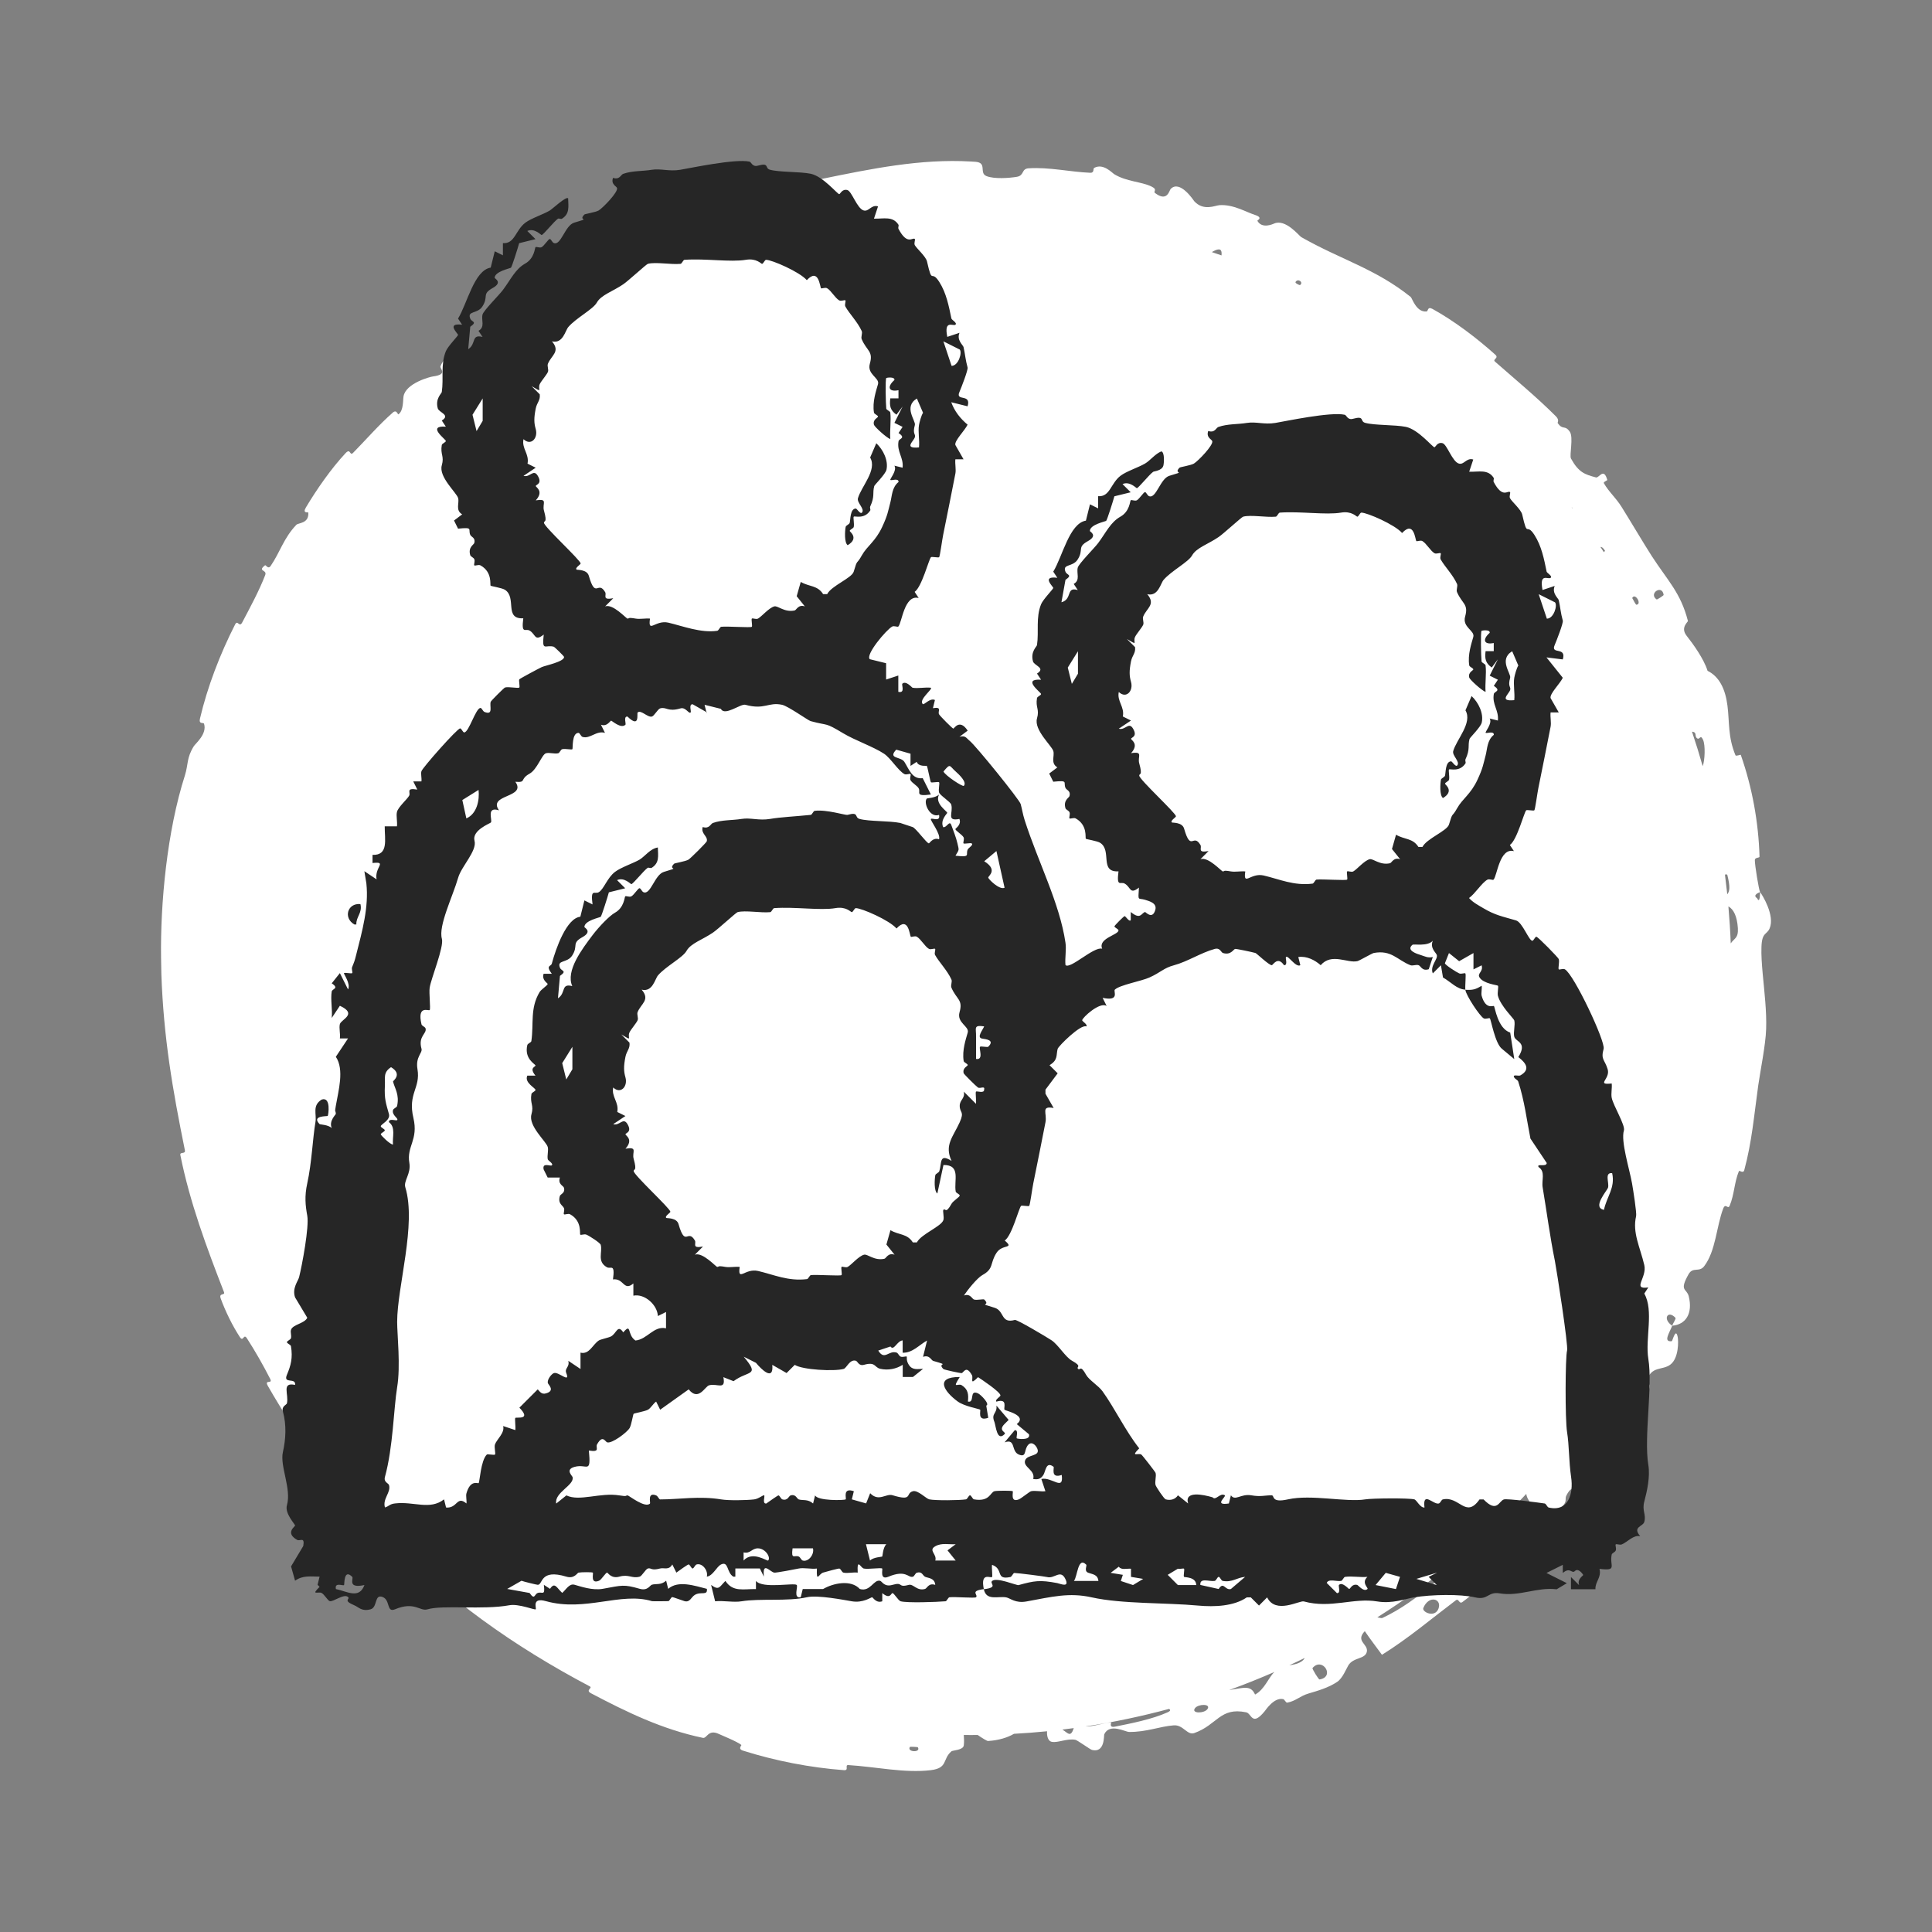 <svg xmlns="http://www.w3.org/2000/svg" width="60" height="60" viewBox="0 0 60 60" fill="none"><rect x="0" y="0" width="60" height="60" fill="#808080" stroke="none"/><path fill-rule="evenodd" clip-rule="evenodd" d="M26.345 54.816C27.188 54.867 28.093 55.072 28.909 54.974C29.448 54.906 29.261 54.636 29.547 54.389C29.588 54.355 29.913 54.354 29.931 54.205C29.944 54.099 29.94 53.991 29.931 53.881C30.005 53.881 30.079 53.883 30.154 53.883C30.223 53.883 30.294 53.881 30.363 53.881C30.5 53.978 30.657 54.072 30.687 54.069L30.686 54.068C31.023 54.049 31.307 53.954 31.489 53.845C31.834 53.826 32.177 53.8 32.518 53.766C32.507 53.884 32.534 54.071 32.668 54.095C32.861 54.13 33.13 53.983 33.397 54.031C33.46 54.043 33.86 54.334 33.913 54.346C34.319 54.447 34.279 53.894 34.293 53.861C34.459 53.503 34.944 53.786 35.063 53.787C35.599 53.795 36.01 53.615 36.454 53.582C36.744 53.56 36.87 53.897 37.086 53.823C37.806 53.569 37.886 53.011 38.699 53.177C38.874 53.209 38.875 53.634 39.276 53.144C39.303 53.113 39.569 52.699 39.855 52.769C39.891 52.779 39.936 52.884 39.976 52.877C40.242 52.829 40.365 52.673 40.642 52.592C40.918 52.51 41.259 52.415 41.532 52.229C41.697 52.118 41.817 51.81 41.874 51.719C42.032 51.461 42.399 51.535 42.449 51.294C42.495 51.053 42.084 50.974 42.385 50.657C42.552 50.904 42.741 51.148 42.918 51.391C43.732 50.885 44.451 50.273 45.213 49.698C45.308 49.627 45.311 49.828 45.415 49.754C45.856 49.44 46.144 49.05 46.591 48.714C46.937 48.454 47.4 48.251 47.755 47.958C47.712 47.521 48.259 47.122 48.561 46.736C48.666 46.601 48.59 46.549 48.648 46.439C48.863 46.023 48.952 46.38 49.07 46.315C49.574 46.029 49.077 45.562 49.472 45.08C49.493 45.056 50.029 44.949 50.081 44.914C50.413 44.711 50.014 44.792 50.124 44.594C50.323 44.232 50.411 43.952 50.761 43.609C50.864 43.51 51.238 43.344 51.23 43.019C51.228 42.976 51.116 42.931 51.125 42.903C51.29 42.398 51.619 42.575 51.879 42.375C52.14 42.172 52.127 41.638 52.102 41.52C52.041 41.213 51.942 41.649 51.919 41.652C51.646 41.683 51.837 41.407 51.933 41.171C51.62 40.971 51.793 40.668 52.033 40.926C52.059 40.956 51.941 41.117 51.933 41.171C52.357 41.135 52.577 40.79 52.445 40.255C52.381 40.006 52.139 40.106 52.439 39.574C52.573 39.331 52.768 39.526 52.925 39.323C53.284 38.854 53.307 38.081 53.514 37.537C53.589 37.34 53.661 37.578 53.717 37.443C53.865 37.086 53.856 36.73 54.004 36.369C54.018 36.336 54.138 36.456 54.17 36.339C54.409 35.453 54.472 34.65 54.604 33.706C54.669 33.251 54.836 32.436 54.849 31.956C54.868 31.417 54.795 30.809 54.743 30.25C54.715 29.942 54.694 29.653 54.704 29.402C54.72 28.944 54.868 29.038 54.957 28.833C55.13 28.434 54.726 27.786 54.661 27.704C54.66 27.702 54.663 28.097 54.569 27.895C54.402 27.789 54.661 27.709 54.661 27.704C54.624 27.647 54.496 26.867 54.498 26.709C54.501 26.622 54.645 26.649 54.644 26.604C54.611 25.532 54.42 24.469 54.062 23.444C54.053 23.427 53.913 23.496 53.896 23.455C53.659 22.878 53.714 22.442 53.648 21.915C53.581 21.389 53.391 21.012 53.03 20.833C52.915 20.461 52.579 19.997 52.378 19.742C52.178 19.487 52.427 19.314 52.42 19.285C52.196 18.409 51.794 18.036 51.298 17.271C51.062 16.905 50.623 16.163 50.371 15.761C50.175 15.443 49.984 15.305 49.809 15.006C49.786 14.966 49.919 14.921 49.916 14.906C49.804 14.503 49.66 14.852 49.566 14.827C49.22 14.736 49.026 14.673 48.788 14.24C48.734 14.141 48.872 13.581 48.751 13.407C48.594 13.183 48.538 13.373 48.376 13.138C48.363 13.118 48.441 13.05 48.318 12.927C47.743 12.351 47.061 11.785 46.428 11.23C46.342 11.155 46.562 11.125 46.437 11.014C45.852 10.49 45.162 9.967 44.491 9.596C44.325 9.505 44.356 9.668 44.303 9.673C43.982 9.704 43.857 9.259 43.81 9.222C42.712 8.341 41.641 8.065 40.409 7.362C40.345 7.323 39.92 6.784 39.566 6.944C39.54 6.954 39.195 7.12 39.049 6.857C39.04 6.84 39.246 6.762 38.972 6.674C38.699 6.587 38.295 6.34 37.869 6.372C37.733 6.382 37.374 6.565 37.085 6.245C37.068 6.221 36.645 5.575 36.357 5.867C36.31 5.916 36.254 6.284 35.873 5.996C35.8 5.941 35.967 5.894 35.763 5.794C35.446 5.638 34.984 5.644 34.599 5.407C34.533 5.365 34.262 5.061 33.981 5.214C33.938 5.238 33.993 5.372 33.86 5.366C33.232 5.34 32.583 5.185 31.942 5.227C31.714 5.242 31.816 5.451 31.58 5.491C31.343 5.531 30.879 5.565 30.637 5.469C30.395 5.373 30.668 5.054 30.297 5.025C30.249 5.022 30.201 5.019 30.154 5.016C28.585 4.924 27.043 5.245 25.522 5.556C25.29 5.605 25.461 5.454 25.116 5.52C23.84 5.745 21.645 6.314 20.703 6.987C19.953 7.511 21.044 7.216 20.451 7.552C20.168 7.714 19.693 7.523 19.613 7.546C18.856 7.769 18.449 8.168 17.816 8.468C17.685 8.53 17.733 8.328 17.622 8.384C17.241 8.572 16.896 8.862 16.55 9.071C16.395 9.164 16.359 9.049 16.224 9.149C15.902 9.387 15.637 9.63 15.388 9.947C15.365 9.975 15.641 9.952 15.408 10.129C15.03 10.416 14.634 10.86 14.147 11.125C14.003 11.204 13.824 11.006 13.68 11.374C13.65 11.452 13.929 11.626 13.445 11.691C13.364 11.7 12.605 11.898 12.532 12.308C12.512 12.415 12.537 12.758 12.373 12.867C12.35 12.881 12.322 12.707 12.2 12.812C11.769 13.19 11.378 13.643 10.966 14.063C10.855 14.176 10.893 13.902 10.732 14.073C10.288 14.546 9.825 15.214 9.501 15.758C9.382 15.959 9.574 15.897 9.575 15.918C9.598 16.263 9.269 16.232 9.204 16.298C8.809 16.71 8.698 17.149 8.406 17.575C8.326 17.694 8.257 17.537 8.232 17.555C7.979 17.752 8.305 17.684 8.236 17.86C8.045 18.355 7.768 18.862 7.522 19.331C7.432 19.503 7.381 19.236 7.302 19.392C6.831 20.316 6.441 21.333 6.21 22.318C6.167 22.504 6.321 22.429 6.336 22.475C6.44 22.793 6.07 23.091 6.019 23.174C5.79 23.542 5.852 23.732 5.742 24.083C5.189 25.807 4.977 28.052 5.002 29.749C5.003 29.919 5.006 30.085 5.011 30.25C5.081 32.23 5.357 33.823 5.742 35.723C5.769 35.854 5.579 35.758 5.601 35.872C5.896 37.343 6.413 38.73 6.956 40.127C7.001 40.242 6.787 40.14 6.855 40.327C6.995 40.712 7.221 41.178 7.45 41.525C7.561 41.694 7.561 41.394 7.67 41.565C7.925 41.96 8.171 42.393 8.39 42.821C8.483 43.004 8.19 42.817 8.323 43.049C9.228 44.623 10.287 46.098 11.679 47.303C11.775 47.386 12.085 47.244 12.222 47.477C12.17 47.554 12.093 47.627 12.03 47.7C13.822 49.636 15.995 51.145 18.318 52.373C18.417 52.425 18.166 52.486 18.356 52.587C19.463 53.17 20.568 53.708 21.83 53.971C21.955 53.996 21.992 53.691 22.327 53.851C22.385 53.881 22.904 54.088 23.023 54.191C23.038 54.206 22.902 54.312 23.073 54.367C24.077 54.685 25.163 54.896 26.21 54.974C26.379 54.986 26.224 54.809 26.345 54.816ZM37.935 7.932C37.835 7.898 37.735 7.863 37.635 7.829C37.665 7.811 37.701 7.791 37.746 7.771C37.927 7.696 37.948 7.798 37.935 7.932ZM40.371 8.855C40.364 8.86 40.213 8.796 40.234 8.758C40.305 8.632 40.496 8.767 40.371 8.855ZM48.809 15.758C48.818 15.763 48.829 15.766 48.839 15.772C48.834 15.774 48.83 15.777 48.825 15.78C48.82 15.773 48.814 15.766 48.809 15.758ZM49.809 17.147C49.774 17.095 49.739 17.042 49.704 16.989C49.738 16.98 49.779 17.003 49.844 17.1C49.838 17.119 49.826 17.134 49.809 17.147ZM51.449 18.617C51.182 18.433 51.623 18.136 51.666 18.477C51.667 18.494 51.462 18.627 51.449 18.617ZM50.773 18.722C50.745 18.673 50.718 18.623 50.69 18.573C50.776 18.387 51.011 18.779 50.812 18.78C50.809 18.779 50.793 18.754 50.773 18.722ZM52.879 23.795C52.777 23.435 52.666 23.078 52.547 22.725C52.558 22.724 52.568 22.724 52.576 22.726C52.705 22.756 52.618 22.865 52.704 22.928C52.789 22.991 52.805 22.789 52.89 22.976C52.965 23.141 52.948 23.612 52.879 23.795ZM53.642 27.773C53.62 27.569 53.596 27.365 53.57 27.162C53.605 27.154 53.636 27.145 53.645 27.177C53.738 27.55 53.716 27.683 53.642 27.773ZM53.75 29.298C53.735 28.913 53.71 28.53 53.677 28.15C53.84 28.238 53.947 28.458 53.971 28.824C53.99 29.147 53.856 29.136 53.75 29.298ZM50.361 42.489C50.578 42.131 50.785 41.766 50.983 41.396C51.069 41.685 51.004 42.089 50.615 42.434C50.606 42.443 50.471 42.441 50.361 42.489ZM49.856 43.283C49.827 43.33 49.801 43.376 49.773 43.417C49.768 43.425 49.761 43.43 49.756 43.436C49.79 43.385 49.822 43.334 49.856 43.283ZM42.93 50.248C42.908 50.258 42.847 50.244 42.775 50.228C44.476 49.149 46.03 47.859 47.4 46.394C47.429 46.723 48.008 46.945 47.322 47.423C47.005 47.639 46.049 47.282 45.889 48.064C44.873 48.803 44.087 49.705 42.93 50.248ZM44.675 49.953C44.564 50.259 44.15 50.062 44.203 49.937C44.372 49.528 44.783 49.647 44.675 49.953ZM40.041 51.717C40.201 51.643 40.36 51.568 40.518 51.49C40.497 51.533 40.465 51.578 40.363 51.631C40.257 51.685 40.151 51.698 40.041 51.717ZM40.979 52.157C40.949 52.16 40.743 51.823 40.761 51.802C41.07 51.442 41.477 52.077 40.979 52.157ZM38.977 52.626C38.843 52.322 38.621 52.42 38.19 52.483C38.186 52.484 38.183 52.483 38.18 52.483C38.653 52.312 39.119 52.125 39.577 51.925C39.39 52.106 39.27 52.471 38.977 52.626ZM37.498 53.078C37.397 53.218 36.985 53.22 37.111 53.05C37.211 52.914 37.62 52.905 37.498 53.078ZM34.623 53.623C34.42 53.662 34.531 53.488 34.502 53.49C34.22 53.517 33.945 53.625 33.712 53.616C34.595 53.483 35.461 53.299 36.309 53.071C36.34 53.1 36.376 53.125 36.255 53.18C35.783 53.392 35.132 53.522 34.623 53.623ZM33.347 53.668C33.248 53.972 33.169 53.822 32.993 53.713C33.111 53.699 33.229 53.684 33.347 53.668ZM28.503 54.261C28.616 54.438 28.146 54.417 28.26 54.25C28.265 54.243 28.496 54.254 28.503 54.261Z" fill="white"/><path d="M30.566 49.35C30.098 49.408 30.391 49.525 30.312 49.604C30.277 49.639 29.663 49.585 29.489 49.604C29.442 49.608 29.407 49.727 29.363 49.729C29.091 49.753 28.17 49.785 27.97 49.729C27.9 49.711 27.765 49.476 27.717 49.476C27.668 49.476 27.651 49.683 27.4 49.476V49.729C27.207 49.799 27.11 49.604 27.084 49.604C27.049 49.604 26.803 49.79 26.451 49.729C26.219 49.69 25.393 49.527 25.058 49.604C24.461 49.739 23.593 49.636 23.033 49.729C22.786 49.771 22.47 49.702 22.209 49.729L22.084 49.222C22.33 49.401 22.337 49.29 22.528 49.097C22.763 49.453 23.091 49.343 23.477 49.35V49.097C23.684 49.35 24.665 49.146 24.742 49.222C24.793 49.273 24.621 49.653 24.868 49.602L24.93 49.348H25.563C25.882 49.162 26.43 49.05 26.703 49.348C27.035 49.446 27.131 49.039 27.335 49.094C27.393 49.111 27.463 49.294 27.714 49.22C28.07 49.118 27.863 49.318 28.221 49.22C28.368 49.181 28.475 49.42 28.728 49.346C28.793 49.327 28.838 49.15 29.045 49.22C29.028 48.999 28.814 49.011 28.728 48.967C28.652 48.927 28.638 48.794 28.475 48.841C28.424 48.855 28.398 48.955 28.349 48.967C28.2 49.008 28.14 48.736 27.589 48.967C27.312 49.083 27.421 48.736 27.398 48.713C27.363 48.678 26.968 48.741 26.828 48.713C26.726 48.692 26.612 48.364 26.637 48.839C26.498 48.82 26.319 48.869 26.193 48.839C26.144 48.827 26.116 48.727 26.068 48.713C26.04 48.706 25.649 48.811 25.561 48.839C25.428 48.88 25.351 49.169 25.37 48.713C25.191 48.736 24.961 48.678 24.8 48.713C24.728 48.729 24.084 48.853 24.04 48.839C23.891 48.797 23.677 48.485 23.723 48.964L23.598 48.711H22.837V48.964H22.774C22.565 48.841 22.63 48.474 22.395 48.585C22.253 48.653 22.144 48.939 21.951 48.964C22 48.783 21.816 48.534 21.635 48.585C21.584 48.599 21.549 48.711 21.509 48.711C21.47 48.711 21.425 48.585 21.384 48.585C21.36 48.585 21.079 48.781 21.005 48.839L20.879 48.585C20.772 48.776 20.623 48.678 20.5 48.711C20.214 48.788 20.226 48.681 20.121 48.711C20.051 48.729 19.937 48.946 19.867 48.964C19.625 49.032 19.528 48.88 19.235 48.964C18.981 49.036 18.877 48.839 18.856 48.839C18.807 48.839 18.681 49.06 18.602 49.092C18.323 49.204 18.437 48.864 18.411 48.839C18.395 48.822 18.053 48.822 17.967 48.839C17.925 48.848 17.835 49.041 17.588 48.964C16.76 48.713 16.865 49.218 16.702 49.218C16.669 49.218 16.26 49.118 16.195 49.092L15.751 49.346L16.446 49.471C16.611 49.706 16.59 49.511 16.7 49.471C16.841 49.42 16.935 49.583 16.89 49.218L17.081 49.343C17.23 49.115 17.29 49.315 17.46 49.469C17.579 49.369 17.677 49.171 17.839 49.215C18.028 49.267 18.397 49.401 18.725 49.341C19.323 49.232 19.372 49.199 19.865 49.341C20.116 49.413 20.179 49.236 20.244 49.215C20.367 49.176 20.526 49.234 20.688 49.09L20.751 49.343C21.065 49.069 21.572 49.248 21.953 49.343C21.981 49.569 21.765 49.413 21.574 49.534C21.463 49.604 21.428 49.771 21.258 49.725C21.186 49.704 20.905 49.599 20.879 49.599C20.837 49.599 20.795 49.725 20.753 49.725C20.695 49.725 20.277 49.734 20.246 49.725C19.277 49.432 18.179 50.067 16.953 49.725C16.5 49.599 16.669 49.946 16.637 49.978C16.607 50.008 16.109 49.797 15.814 49.853C15.004 50.002 13.744 49.839 13.281 49.978C13.037 50.053 12.883 49.722 12.267 49.978C11.999 50.09 12.125 49.694 11.888 49.599C11.616 49.49 11.734 49.915 11.509 49.978C11.23 50.055 11.139 49.908 11.002 49.853C10.634 49.699 10.881 49.669 10.811 49.599C10.69 49.478 10.348 49.755 10.241 49.725C10.178 49.706 10.076 49.52 9.988 49.471C9.892 49.418 9.639 49.562 9.925 49.281L9.862 49.218L9.925 48.964C9.641 48.962 9.406 48.918 9.164 49.09L9.039 48.646L9.418 48.013C9.471 47.713 9.318 47.873 9.227 47.822C8.846 47.606 9.164 47.408 9.164 47.378C9.164 47.332 8.836 47.004 8.911 46.745C9.057 46.236 8.688 45.534 8.785 45.099C8.876 44.694 8.902 44.255 8.785 43.834C8.739 43.666 8.902 43.631 8.911 43.58C8.974 43.299 8.732 42.917 9.164 43.01C9.195 42.766 8.783 42.996 8.911 42.694C9.032 42.408 9.097 42.171 9.036 41.808C9.029 41.759 8.911 41.724 8.911 41.682C8.911 41.641 9.025 41.608 9.036 41.557C9.057 41.478 9.015 41.38 9.036 41.303C9.085 41.131 9.46 41.106 9.543 40.924L9.164 40.292C9.064 40.005 9.26 39.785 9.29 39.659C9.383 39.287 9.604 38.105 9.543 37.759C9.485 37.438 9.453 37.152 9.543 36.745C9.683 36.11 9.709 35.361 9.797 34.845C9.839 34.594 9.688 34.338 9.988 34.149C10.288 34.045 10.197 34.638 10.178 34.656C10.162 34.673 9.66 34.64 9.925 34.91C9.939 34.924 10.197 34.928 10.304 35.035C10.204 34.815 10.432 34.614 10.43 34.591C10.42 34.456 10.388 34.575 10.43 34.338C10.509 33.873 10.699 33.221 10.43 32.819L10.809 32.249H10.555C10.576 32.112 10.523 31.924 10.555 31.805C10.595 31.656 11.118 31.496 10.555 31.235L10.302 31.614C10.329 31.354 10.26 31.038 10.302 30.791C10.316 30.707 10.546 30.7 10.302 30.538L10.555 30.221L10.809 30.728C10.899 30.547 10.662 30.24 10.683 30.221C10.711 30.196 10.913 30.244 10.937 30.221C10.96 30.198 10.909 30.1 10.937 30.03C11.004 29.865 11.013 29.847 11.062 29.651C11.251 28.905 11.457 28.175 11.378 27.435L11.316 27.056L11.695 27.309C11.623 26.93 12.046 26.749 11.569 26.802V26.549C12.076 26.567 11.944 26.067 11.948 25.663H12.327C12.346 25.523 12.299 25.344 12.327 25.219C12.362 25.065 12.646 24.823 12.706 24.712C12.762 24.612 12.588 24.46 12.96 24.521L12.834 24.267H13.088C13.102 24.165 13.062 24.032 13.088 23.951C13.118 23.846 14.2 22.621 14.29 22.621C14.332 22.621 14.374 22.746 14.416 22.746C14.562 22.746 14.774 21.986 14.923 21.986C14.962 21.986 14.995 22.09 15.048 22.111C15.33 22.223 15.197 21.93 15.239 21.795C15.248 21.765 15.653 21.36 15.683 21.351C15.797 21.318 16.093 21.386 16.128 21.351C16.151 21.328 16.104 21.121 16.128 21.097C16.158 21.067 16.728 20.762 16.823 20.718C16.935 20.667 17.523 20.551 17.518 20.402C17.518 20.379 17.223 20.093 17.202 20.086C16.937 20.007 16.825 20.26 16.886 19.707C16.593 19.937 16.642 19.69 16.442 19.581C16.316 19.511 16.186 19.711 16.251 19.202C15.646 19.232 16.058 18.558 15.681 18.316C15.59 18.258 15.255 18.206 15.237 18.19C15.209 18.162 15.302 17.769 14.921 17.558C14.86 17.525 14.753 17.581 14.73 17.558C14.707 17.534 14.758 17.437 14.73 17.367C14.707 17.313 14.618 17.288 14.604 17.241C14.53 16.992 14.716 16.918 14.73 16.862C14.774 16.697 14.632 16.678 14.604 16.609C14.53 16.434 14.711 16.369 14.225 16.418L14.1 16.165L14.353 15.974C14.134 15.844 14.272 15.625 14.227 15.467C14.181 15.302 13.618 14.811 13.72 14.453C13.804 14.162 13.669 14.118 13.72 13.82C13.73 13.771 13.846 13.736 13.846 13.695C13.846 13.643 13.237 13.211 13.846 13.25L13.72 13.06C14.002 12.885 13.63 12.813 13.595 12.681C13.511 12.378 13.716 12.22 13.72 12.174C13.783 11.75 13.678 11.327 13.846 10.908C13.906 10.757 14.225 10.434 14.225 10.401C14.225 10.357 13.841 10.02 14.351 10.085L14.225 9.894C14.509 9.432 14.727 8.392 15.239 8.311L15.365 7.804L15.618 7.929V7.55C15.988 7.58 16.007 7.15 16.314 6.917C16.497 6.778 16.865 6.662 17.074 6.538C17.155 6.49 17.583 6.087 17.644 6.159C17.651 6.427 17.697 6.636 17.453 6.792C17.421 6.813 17.353 6.773 17.328 6.792C17.204 6.878 16.874 7.294 16.821 7.299C16.797 7.299 16.6 7.073 16.376 7.173L16.63 7.427L16.123 7.552C16.09 7.676 15.9 8.283 15.869 8.313C15.846 8.336 15.362 8.429 15.362 8.629C15.362 8.652 15.623 8.766 15.3 8.945C14.953 9.139 15.183 9.201 14.983 9.515C14.828 9.759 14.502 9.641 14.604 9.894C14.648 10.006 14.837 9.983 14.604 10.148L14.541 10.843C14.8 10.678 14.623 10.371 14.986 10.464L14.86 10.274C15.074 10.157 14.939 9.939 14.986 9.766C15.021 9.641 15.504 9.159 15.618 9.006C15.865 8.676 16.002 8.357 16.314 8.183C16.6 8.022 16.607 7.699 16.63 7.676C16.653 7.652 16.76 7.708 16.821 7.676C16.904 7.629 17.03 7.422 17.074 7.422C17.114 7.422 17.146 7.527 17.2 7.548C17.423 7.636 17.546 6.999 17.832 6.915C18.397 6.748 17.93 6.883 18.149 6.662C18.167 6.643 18.497 6.592 18.593 6.536C18.732 6.45 19.198 5.966 19.163 5.841C19.146 5.778 18.967 5.731 19.037 5.524C19.246 5.592 19.279 5.424 19.353 5.399C19.632 5.299 19.956 5.32 20.239 5.273C20.523 5.227 20.777 5.331 21.125 5.273C21.458 5.217 22.842 4.922 23.279 5.02C23.33 5.031 23.365 5.192 23.533 5.145C23.909 5.041 23.74 5.224 23.912 5.271C24.205 5.352 24.835 5.327 25.177 5.396C25.565 5.478 26.005 6.029 26.063 6.029C26.096 6.029 26.151 5.857 26.317 5.903C26.454 5.941 26.617 6.478 26.823 6.536C26.982 6.583 27.061 6.343 27.268 6.41L27.142 6.79C27.442 6.799 27.726 6.703 27.903 6.98C27.919 7.006 27.884 7.071 27.903 7.106C28.179 7.634 28.342 7.357 28.41 7.422C28.433 7.445 28.377 7.552 28.41 7.613C28.473 7.724 28.754 7.964 28.789 8.12C28.961 8.878 28.907 8.348 29.168 8.752C29.391 9.101 29.466 9.506 29.547 9.892C29.556 9.936 29.735 10.027 29.673 10.083C29.607 10.143 29.307 9.913 29.419 10.462L29.798 10.336C29.701 10.564 29.912 10.718 29.924 10.78C29.977 11.018 29.98 11.16 30.049 11.413C30.07 11.485 29.854 12.039 29.796 12.174C29.663 12.481 30.173 12.209 30.049 12.618L29.542 12.492C29.645 12.774 29.821 12.997 30.049 13.188C29.966 13.369 29.633 13.688 29.67 13.82L29.924 14.264H29.67C29.654 14.406 29.696 14.578 29.67 14.709C29.547 15.332 29.421 15.976 29.291 16.609C29.259 16.767 29.191 17.279 29.166 17.304C29.142 17.327 28.935 17.281 28.912 17.304C28.845 17.372 28.628 18.23 28.405 18.381L28.531 18.572C28.082 18.455 28.01 19.346 27.898 19.458C27.875 19.481 27.768 19.425 27.707 19.458C27.524 19.56 26.87 20.332 27.012 20.472L27.519 20.597V21.104L27.898 20.979V21.486C28.124 21.537 27.989 21.265 28.024 21.232C28.138 21.128 28.321 21.355 28.34 21.358C28.51 21.388 28.728 21.337 28.91 21.358C28.97 21.409 28.524 21.723 28.656 21.865C28.696 21.907 28.877 21.665 29.035 21.739L28.973 21.993C29.273 21.942 29.112 22.093 29.163 22.183C29.194 22.239 29.575 22.623 29.607 22.628C29.631 22.628 29.803 22.309 30.052 22.691L29.798 22.881C29.991 22.835 30.003 22.918 30.114 23.007C30.312 23.167 31.659 24.832 31.698 24.97C31.747 25.151 31.759 25.27 31.824 25.477C32.24 26.77 32.908 28.047 33.089 29.275C33.122 29.489 33.068 29.747 33.089 29.97C33.231 30.116 33.971 29.386 34.229 29.463C34.091 29.14 34.736 29.035 34.736 28.893C34.736 28.851 34.61 28.809 34.61 28.768C34.61 28.744 34.903 28.451 34.926 28.451C34.959 28.451 35.066 28.64 35.117 28.577V28.323C35.424 28.577 35.443 28.356 35.561 28.323C35.578 28.319 35.787 28.572 35.878 28.261C35.938 28.056 35.717 27.991 35.561 27.944C35.336 27.877 35.343 28.009 35.371 27.565C35.078 27.796 35.126 27.549 34.926 27.44C34.801 27.37 34.67 27.57 34.736 27.061C34.131 27.091 34.543 26.416 34.166 26.174C34.075 26.116 33.74 26.065 33.722 26.049C33.694 26.021 33.787 25.628 33.405 25.416C33.345 25.384 33.238 25.439 33.215 25.416C33.191 25.393 33.242 25.295 33.215 25.226C33.191 25.172 33.103 25.146 33.089 25.1C33.015 24.851 33.201 24.777 33.215 24.721C33.259 24.556 33.117 24.537 33.089 24.467C33.015 24.293 33.196 24.228 32.71 24.277L32.584 24.023L32.838 23.832C32.619 23.702 32.757 23.484 32.712 23.325C32.666 23.16 32.103 22.67 32.205 22.311C32.289 22.021 32.154 21.977 32.205 21.679C32.215 21.63 32.331 21.595 32.331 21.553C32.331 21.502 31.721 21.07 32.331 21.109L32.205 20.918C32.487 20.744 32.115 20.672 32.08 20.539C31.996 20.237 32.201 20.079 32.205 20.032C32.268 19.609 32.163 19.186 32.331 18.767C32.391 18.616 32.71 18.293 32.71 18.26C32.71 18.216 32.326 17.879 32.836 17.944L32.71 17.753C32.994 17.29 33.212 16.251 33.724 16.169L33.85 15.662L34.103 15.788V15.409C34.473 15.439 34.492 15.009 34.798 14.776C34.982 14.636 35.347 14.52 35.559 14.397C35.722 14.302 35.873 14.095 36.066 14.018C36.175 14.046 36.15 14.388 36.129 14.462C36.085 14.62 35.836 14.634 35.812 14.653C35.689 14.739 35.359 15.155 35.306 15.16C35.282 15.16 35.084 14.934 34.861 15.034L35.115 15.288L34.608 15.413C34.575 15.537 34.385 16.144 34.354 16.174C34.331 16.197 33.847 16.29 33.847 16.49C33.847 16.513 34.108 16.627 33.784 16.806C33.438 17 33.668 17.062 33.468 17.376C33.312 17.62 32.987 17.502 33.089 17.755C33.133 17.867 33.322 17.844 33.089 18.009L32.964 18.704C33.315 18.609 33.094 18.211 33.471 18.325L33.345 18.134C33.559 18.018 33.424 17.799 33.471 17.627C33.505 17.502 33.989 17.02 34.103 16.867C34.35 16.537 34.487 16.218 34.798 16.044C35.084 15.883 35.092 15.56 35.115 15.537C35.138 15.513 35.245 15.569 35.306 15.537C35.389 15.49 35.515 15.283 35.559 15.283C35.599 15.283 35.631 15.388 35.685 15.409C35.908 15.497 36.031 14.86 36.317 14.776C36.882 14.609 36.415 14.743 36.633 14.523C36.652 14.504 36.982 14.453 37.078 14.397C37.217 14.311 37.682 13.827 37.648 13.702C37.631 13.639 37.452 13.592 37.522 13.385C37.731 13.453 37.764 13.285 37.838 13.26C38.117 13.16 38.441 13.181 38.724 13.134C39.008 13.088 39.261 13.192 39.61 13.134C39.943 13.078 41.327 12.783 41.764 12.881C41.815 12.892 41.85 13.053 42.017 13.006C42.394 12.902 42.224 13.085 42.397 13.132C42.69 13.213 43.32 13.188 43.662 13.257C44.05 13.339 44.49 13.89 44.548 13.89C44.581 13.89 44.636 13.718 44.801 13.764C44.939 13.802 45.101 14.339 45.308 14.397C45.467 14.444 45.546 14.204 45.753 14.271L45.627 14.65C45.927 14.66 46.211 14.564 46.388 14.841C46.404 14.867 46.369 14.932 46.388 14.967C46.664 15.495 46.827 15.218 46.895 15.283C46.918 15.306 46.862 15.413 46.895 15.474C46.957 15.585 47.239 15.825 47.274 15.981C47.446 16.739 47.392 16.209 47.653 16.613C47.876 16.96 47.953 17.367 48.032 17.753C48.041 17.795 48.222 17.89 48.157 17.944C48.076 18.009 47.799 17.772 47.904 18.323L48.283 18.197C48.185 18.425 48.397 18.579 48.409 18.641C48.462 18.879 48.464 19.02 48.534 19.274C48.555 19.346 48.339 19.9 48.281 20.035C48.148 20.341 48.657 20.069 48.534 20.479L48.027 20.416L48.534 21.049C48.45 21.23 48.118 21.549 48.155 21.681L48.409 22.125H48.155C48.139 22.267 48.181 22.439 48.155 22.57C48.032 23.193 47.906 23.837 47.776 24.47C47.743 24.628 47.676 25.14 47.65 25.165C47.627 25.188 47.42 25.142 47.397 25.165C47.33 25.233 47.113 26.091 46.89 26.242L47.016 26.433C46.567 26.316 46.495 27.207 46.383 27.319C46.36 27.342 46.253 27.286 46.192 27.319C46.015 27.419 45.811 27.756 45.622 27.889C45.743 28.026 45.913 28.114 46.067 28.205C46.432 28.423 46.66 28.461 47.081 28.584C47.281 28.642 47.481 29.216 47.588 29.216C47.63 29.216 47.671 29.091 47.713 29.091C47.762 29.091 48.395 29.74 48.409 29.786C48.437 29.877 48.381 30.075 48.409 30.103C48.432 30.126 48.539 30.07 48.599 30.103C48.881 30.261 49.864 32.349 49.802 32.572C49.709 32.914 49.834 32.898 49.927 33.205C50.02 33.512 49.55 33.7 50.053 33.649C50.069 33.791 50.027 33.963 50.053 34.093C50.104 34.342 50.481 34.945 50.432 35.108C50.33 35.443 50.604 36.298 50.685 36.754C50.718 36.943 50.834 37.673 50.811 37.768C50.69 38.282 50.934 38.729 51.065 39.287C51.158 39.68 50.667 40.057 51.19 39.982L51.065 40.173C51.367 40.706 51.088 41.573 51.19 42.199C51.332 43.057 51.048 44.631 51.19 45.492C51.251 45.859 51.151 46.306 51.065 46.632C50.988 46.922 51.13 47.029 51.065 47.264C51.025 47.411 50.685 47.415 50.939 47.708C50.727 47.66 50.539 47.892 50.369 47.962C50.302 47.99 50.202 47.939 50.178 47.962C50.155 47.985 50.206 48.083 50.178 48.153C50.155 48.206 50.062 48.234 50.053 48.278C49.978 48.632 50.248 48.794 49.674 48.722C49.741 48.997 49.534 49.12 49.548 49.355H48.788V48.976L49.041 49.229C48.971 49.039 49.169 48.936 49.167 48.913C49.167 48.897 49.016 48.683 48.913 48.788C48.811 48.892 48.769 48.648 48.534 48.85V48.597L48.027 48.85L48.66 49.167L48.343 49.357C47.73 49.283 47.19 49.587 46.571 49.483C46.202 49.422 46.218 49.704 45.811 49.608C45.346 49.502 44.459 49.518 43.911 49.608C43.643 49.653 43.234 49.813 42.771 49.734C42.034 49.611 41.327 49.964 40.492 49.734C40.355 49.697 39.617 50.143 39.352 49.608L39.099 49.862L38.845 49.608H38.72C38.324 49.881 37.729 49.911 37.201 49.862C36.226 49.771 34.833 49.815 33.908 49.608C33.203 49.45 32.67 49.59 31.882 49.734C31.529 49.799 31.377 49.632 31.249 49.608C30.998 49.562 30.628 49.727 30.554 49.355C31.021 49.297 30.728 49.181 30.808 49.101C30.94 48.969 31.577 49.243 31.631 49.227C32.129 49.09 32.289 49.062 32.833 49.164C32.929 49.183 33.222 49.32 33.087 49.039C32.935 48.72 32.745 49.043 32.517 48.976C32.461 48.96 31.603 48.85 31.503 48.85C31.461 48.85 31.426 48.967 31.377 48.976C30.898 49.076 31.184 48.727 30.808 48.597C30.794 48.699 30.831 48.953 30.808 48.976C30.763 49.02 30.44 48.806 30.554 49.355L30.566 49.35ZM25.5 8.955C25.461 8.915 25.43 8.299 25.056 8.701C24.837 8.445 23.974 8.069 23.791 8.069C23.749 8.069 23.707 8.194 23.665 8.194C23.637 8.194 23.493 8.011 23.158 8.069C22.695 8.148 21.895 8.022 21.258 8.069C21.214 8.071 21.177 8.192 21.133 8.194C20.837 8.222 20.353 8.129 20.119 8.194C20.07 8.208 19.507 8.727 19.358 8.827C19.037 9.048 18.667 9.159 18.535 9.397C18.418 9.606 17.89 9.876 17.649 10.157C17.553 10.269 17.483 10.683 17.142 10.601C17.414 10.922 17.123 11.032 17.016 11.297C16.986 11.369 17.046 11.478 17.016 11.55C16.979 11.639 16.804 11.839 16.762 11.929C16.686 12.097 16.886 12.218 16.509 11.992L16.762 12.246C16.788 12.434 16.674 12.499 16.637 12.69C16.579 12.985 16.583 13.136 16.637 13.322C16.718 13.609 16.488 13.86 16.258 13.639C16.197 13.93 16.442 14.095 16.383 14.399L16.637 14.525L16.258 14.778C16.46 14.839 16.567 14.548 16.702 14.778C16.851 15.032 16.639 15.046 16.639 15.095C16.639 15.132 16.9 15.251 16.639 15.539C17.035 15.476 16.832 15.639 16.893 15.855C17.007 16.265 16.893 16.155 16.893 16.234C16.893 16.358 18.032 17.397 18.032 17.5C18.032 17.532 17.844 17.639 17.907 17.69C17.925 17.704 18.228 17.679 18.286 17.881C18.5 18.625 18.567 18.009 18.793 18.388C18.851 18.483 18.681 18.646 19.046 18.579L18.793 18.832C19.032 18.741 19.449 19.211 19.488 19.211C19.556 19.211 19.474 19.165 19.742 19.211C19.877 19.235 20.042 19.197 20.186 19.211C20.119 19.69 20.349 19.244 20.756 19.337C21.2 19.442 21.77 19.665 22.274 19.59C22.321 19.583 22.356 19.469 22.4 19.465C22.591 19.444 23.314 19.5 23.349 19.465C23.372 19.442 23.326 19.235 23.349 19.211C23.372 19.188 23.479 19.244 23.54 19.211C23.656 19.146 23.879 18.876 24.047 18.832C24.156 18.802 24.363 19.027 24.679 18.958C24.735 18.946 24.791 18.762 24.995 18.832L24.742 18.516L24.868 18.072C25.133 18.227 25.386 18.172 25.563 18.451H25.689C25.817 18.193 26.451 17.955 26.512 17.755C26.637 17.33 26.591 17.562 26.765 17.248C26.928 16.955 27.189 16.816 27.398 16.362C27.57 15.992 27.575 15.89 27.651 15.602C27.703 15.406 27.696 15.137 27.905 14.969C27.912 14.836 27.684 14.934 27.651 14.906C27.624 14.881 27.868 14.616 27.777 14.462L28.031 14.525C28.066 14.204 27.847 14.032 27.905 13.702C27.919 13.618 28.149 13.611 27.905 13.448L28.031 13.257L27.777 13.132L28.031 12.625L27.84 12.878C27.645 12.739 27.621 12.608 27.649 12.371H27.903V12.118C27.603 12.181 27.535 12.015 27.777 11.802C27.793 11.69 27.533 11.729 27.524 11.739C27.491 11.774 27.507 12.534 27.524 12.688C27.528 12.734 27.645 12.767 27.649 12.813C27.679 13.074 27.628 13.369 27.649 13.636C27.531 13.595 27.161 13.257 27.142 13.192C27.096 13.027 27.268 12.971 27.268 12.939C27.268 12.897 27.149 12.86 27.142 12.813C27.086 12.476 27.214 12.122 27.268 11.927C27.321 11.732 26.919 11.629 27.014 11.294C27.126 10.904 26.921 10.906 26.761 10.534C26.73 10.462 26.793 10.35 26.761 10.28C26.631 9.994 26.375 9.739 26.254 9.52C26.221 9.459 26.277 9.352 26.254 9.329C26.23 9.306 26.123 9.362 26.063 9.329C25.937 9.259 25.809 9.02 25.684 8.95C25.623 8.918 25.517 8.973 25.493 8.95L25.5 8.955ZM29.805 10.855L29.298 10.601L29.552 11.362C29.766 11.362 29.889 10.948 29.805 10.855ZM14.99 12.374L14.674 12.881L14.8 13.388L14.99 13.071V12.376V12.374ZM28.54 13.895C28.563 13.674 28.505 13.409 28.54 13.199C28.554 13.116 28.614 12.892 28.666 12.82L28.475 12.376C28.047 12.634 28.447 13.067 28.412 13.199C28.333 13.488 28.442 13.469 28.412 13.578C28.377 13.702 28.052 13.941 28.538 13.895H28.54ZM43.987 16.806C43.948 16.767 43.918 16.151 43.543 16.553C43.325 16.297 42.462 15.92 42.278 15.92C42.236 15.92 42.194 16.046 42.152 16.046C42.124 16.046 41.98 15.862 41.645 15.92C41.183 15.999 40.383 15.874 39.745 15.92C39.701 15.923 39.664 16.044 39.62 16.046C39.324 16.074 38.841 15.981 38.606 16.046C38.557 16.06 37.994 16.578 37.845 16.678C37.524 16.899 37.154 17.011 37.022 17.248C36.906 17.458 36.378 17.727 36.136 18.009C36.04 18.12 35.971 18.534 35.629 18.453C35.901 18.774 35.61 18.883 35.503 19.148C35.473 19.221 35.533 19.33 35.503 19.402C35.466 19.49 35.291 19.69 35.25 19.781C35.173 19.948 35.373 20.069 34.996 19.844L35.25 20.097C35.275 20.286 35.161 20.351 35.124 20.541C35.066 20.837 35.071 20.988 35.124 21.174C35.206 21.46 34.975 21.711 34.745 21.49C34.684 21.781 34.929 21.946 34.871 22.251L35.124 22.377L34.745 22.63C34.947 22.691 35.054 22.4 35.189 22.63C35.338 22.884 35.126 22.898 35.126 22.946C35.126 22.983 35.387 23.102 35.126 23.39C35.522 23.328 35.319 23.491 35.38 23.707C35.494 24.116 35.38 24.007 35.38 24.086C35.38 24.209 36.52 25.249 36.52 25.351C36.52 25.384 36.331 25.491 36.394 25.542C36.413 25.556 36.715 25.53 36.773 25.733C36.987 26.477 37.054 25.86 37.28 26.24C37.338 26.335 37.168 26.498 37.533 26.43L37.28 26.684C37.52 26.593 37.936 27.063 37.975 27.063C38.043 27.063 37.961 27.016 38.229 27.063C38.364 27.086 38.529 27.049 38.673 27.063C38.606 27.542 38.836 27.095 39.243 27.189C39.731 27.302 40.18 27.514 40.762 27.442C40.808 27.435 40.843 27.321 40.887 27.316C41.076 27.298 41.803 27.351 41.836 27.316C41.859 27.293 41.813 27.086 41.836 27.063C41.859 27.04 41.966 27.095 42.027 27.063C42.143 26.998 42.366 26.728 42.534 26.684C42.643 26.654 42.85 26.879 43.166 26.809C43.222 26.798 43.278 26.614 43.483 26.684L43.229 26.367L43.355 25.923C43.62 26.079 43.873 26.023 44.05 26.302H44.176C44.304 26.044 44.939 25.807 44.999 25.607C45.125 25.181 45.078 25.414 45.253 25.1C45.415 24.807 45.676 24.667 45.885 24.214C46.057 23.844 46.062 23.742 46.139 23.453C46.19 23.258 46.183 22.988 46.392 22.821C46.399 22.688 46.171 22.786 46.139 22.758C46.111 22.732 46.355 22.467 46.264 22.314L46.518 22.377C46.553 22.056 46.334 21.884 46.392 21.553C46.406 21.47 46.636 21.462 46.392 21.3L46.518 21.109L46.264 20.983L46.518 20.476L46.327 20.73C46.132 20.59 46.108 20.46 46.136 20.223H46.39V19.969C46.09 20.032 46.022 19.867 46.264 19.653C46.281 19.541 46.02 19.581 46.011 19.59C45.978 19.625 45.995 20.386 46.011 20.539C46.015 20.586 46.132 20.618 46.136 20.665C46.167 20.925 46.115 21.221 46.136 21.488C46.018 21.446 45.648 21.109 45.629 21.044C45.583 20.879 45.755 20.823 45.755 20.79C45.755 20.748 45.636 20.711 45.629 20.665C45.574 20.328 45.702 19.974 45.755 19.779C45.808 19.583 45.406 19.481 45.501 19.146C45.613 18.755 45.408 18.758 45.248 18.386C45.218 18.314 45.281 18.202 45.248 18.132C45.118 17.846 44.862 17.59 44.741 17.372C44.708 17.311 44.764 17.204 44.741 17.181C44.718 17.158 44.611 17.213 44.55 17.181C44.425 17.111 44.297 16.872 44.171 16.802C44.111 16.769 44.004 16.825 43.98 16.802L43.987 16.806ZM48.292 18.706L47.785 18.453L48.039 19.213C48.253 19.213 48.376 18.8 48.292 18.706ZM33.477 20.225L33.161 20.732L33.287 21.239L33.477 20.923V20.228V20.225ZM47.027 21.744C47.05 21.523 46.992 21.258 47.027 21.049C47.041 20.965 47.102 20.741 47.153 20.669L46.962 20.225C46.534 20.483 46.934 20.916 46.899 21.049C46.82 21.337 46.929 21.318 46.899 21.428C46.864 21.551 46.539 21.79 47.025 21.744H47.027ZM21.956 22.125L21.512 21.872C21.379 21.865 21.477 22.093 21.449 22.125C21.395 22.186 21.295 21.951 21.133 22C20.73 22.118 20.7 21.942 20.5 22C20.43 22.021 20.316 22.235 20.246 22.253C20.114 22.291 19.9 22.03 19.802 22.128C19.772 22.158 19.884 22.639 19.486 22.253C19.353 22.246 19.451 22.477 19.423 22.507C19.286 22.644 19.002 22.379 18.979 22.381C18.949 22.381 18.856 22.576 18.663 22.507L18.788 22.76C18.523 22.679 18.323 22.956 18.093 22.886C18.039 22.87 18.007 22.76 17.967 22.76C17.751 22.76 17.797 23.246 17.776 23.267C17.751 23.293 17.553 23.242 17.46 23.267C17.409 23.281 17.383 23.381 17.335 23.393C17.223 23.421 17.06 23.363 16.956 23.393C16.828 23.428 16.686 23.893 16.448 24.026C16.125 24.205 16.362 24.307 16.004 24.279C16.365 24.784 15.137 24.66 15.497 25.165C15.083 25.035 15.307 25.481 15.244 25.544C15.211 25.577 14.648 25.788 14.737 26.114C14.82 26.419 14.327 26.912 14.23 27.254C14.06 27.842 13.609 28.751 13.723 29.154C13.795 29.402 13.386 30.389 13.344 30.672C13.318 30.833 13.379 31.333 13.344 31.368C13.309 31.403 12.948 31.205 13.09 31.812C13.102 31.861 13.202 31.889 13.216 31.938C13.262 32.105 12.979 32.175 13.09 32.57C13.127 32.703 12.899 32.819 12.965 33.203C13.065 33.798 12.658 33.956 12.839 34.721C12.999 35.401 12.623 35.596 12.713 36.115C12.771 36.452 12.525 36.673 12.588 36.875C12.939 38.029 12.334 39.961 12.334 41.054C12.334 41.45 12.444 42.417 12.334 43.08C12.225 43.743 12.209 44.943 11.955 45.866C11.909 46.034 12.065 46.059 12.081 46.12C12.15 46.348 11.874 46.543 11.955 46.815C12.085 46.778 12.097 46.708 12.271 46.69C12.853 46.622 13.348 46.908 13.79 46.564L13.853 46.818C14.211 46.848 14.183 46.436 14.486 46.692C14.499 46.59 14.462 46.459 14.486 46.376C14.611 45.938 14.841 46.083 14.865 46.059C14.9 46.025 14.928 45.362 15.118 45.173C15.141 45.15 15.348 45.197 15.372 45.173C15.4 45.145 15.341 44.945 15.372 44.857C15.423 44.706 15.686 44.494 15.625 44.287L16.004 44.413C16.018 44.31 15.981 44.057 16.004 44.034C16.037 44.001 16.518 44.113 16.13 43.717L16.7 43.148C16.779 43.236 16.828 43.308 16.953 43.273C17.251 43.192 17.03 43.003 17.016 42.957C16.981 42.845 17.135 42.659 17.207 42.641C17.355 42.599 17.718 42.975 17.586 42.641C17.525 42.485 17.7 42.462 17.649 42.261L18.028 42.515V42.008C18.304 42.073 18.402 41.757 18.598 41.629C18.651 41.594 18.911 41.541 18.977 41.503C19.149 41.408 19.181 41.117 19.356 41.378C19.623 41.066 19.465 41.455 19.735 41.631C20.107 41.594 20.298 41.168 20.684 41.252V40.745L20.43 40.871C20.419 40.533 20.026 40.166 19.67 40.238V39.859C19.365 40.115 19.379 39.689 19.037 39.733C19.105 39.222 18.97 39.424 18.846 39.354C18.532 39.175 18.718 38.887 18.656 38.659C18.637 38.594 18.295 38.377 18.211 38.343C18.144 38.315 18.044 38.366 18.021 38.343C17.993 38.315 18.086 37.922 17.704 37.71C17.644 37.678 17.537 37.733 17.514 37.71C17.49 37.687 17.542 37.589 17.514 37.519C17.479 37.433 17.314 37.382 17.388 37.14C17.407 37.082 17.56 37.054 17.514 36.887C17.497 36.824 17.318 36.777 17.388 36.57H17.009L16.883 36.317C16.835 36.089 17.095 36.228 17.137 36.191C17.197 36.136 17.018 36.045 17.011 36.001C16.988 35.884 17.039 35.726 17.011 35.621C16.965 35.449 16.402 34.968 16.504 34.608C16.588 34.317 16.453 34.273 16.504 33.975C16.514 33.926 16.63 33.891 16.63 33.849C16.63 33.786 16.276 33.626 16.376 33.405H16.63C16.423 33.154 16.63 33.138 16.63 33.089C16.63 33.049 16.274 32.891 16.376 32.456C16.388 32.405 16.497 32.377 16.502 32.331C16.581 31.786 16.456 31.317 16.756 30.812C16.804 30.728 17.009 30.6 17.009 30.558C17.009 30.533 16.814 30.433 16.883 30.242H17.137C16.935 29.972 17.111 30.021 17.137 29.926C17.267 29.442 17.597 28.512 18.023 28.47L18.149 27.963L18.402 28.088C18.335 27.579 18.467 27.779 18.593 27.709C18.751 27.621 18.856 27.261 19.1 27.077C19.286 26.935 19.663 26.812 19.86 26.698C20.032 26.595 20.188 26.358 20.43 26.319C20.437 26.586 20.484 26.795 20.239 26.951C20.207 26.972 20.139 26.933 20.114 26.951C19.991 27.037 19.66 27.454 19.607 27.458C19.584 27.458 19.386 27.233 19.163 27.333L19.416 27.586L18.909 27.712C18.877 27.835 18.686 28.442 18.656 28.472C18.632 28.495 18.149 28.588 18.149 28.789C18.149 28.812 18.409 28.926 18.086 29.105C17.739 29.298 17.97 29.361 17.77 29.675C17.614 29.919 17.288 29.8 17.39 30.054C17.435 30.165 17.623 30.142 17.39 30.307L17.328 31.003C17.586 30.837 17.409 30.53 17.772 30.624C17.562 30.151 18.074 29.477 18.404 29.04C18.604 28.777 18.93 28.437 19.1 28.344C19.386 28.184 19.393 27.861 19.416 27.837C19.439 27.814 19.546 27.87 19.607 27.837C19.691 27.791 19.816 27.584 19.86 27.584C19.9 27.584 19.932 27.689 19.986 27.709C20.209 27.798 20.332 27.16 20.619 27.077C21.184 26.909 20.716 27.044 20.935 26.823C20.953 26.805 21.284 26.753 21.379 26.698C21.449 26.656 21.937 26.168 21.949 26.128C21.993 25.968 21.758 25.895 21.823 25.684C22.033 25.751 22.065 25.584 22.14 25.558C22.419 25.458 22.742 25.479 23.026 25.433C23.309 25.386 23.563 25.491 23.912 25.433C24.261 25.374 24.651 25.36 25.177 25.307C25.223 25.302 25.256 25.186 25.302 25.181C25.672 25.135 26.263 25.323 26.317 25.307C26.693 25.202 26.523 25.386 26.696 25.433C26.989 25.514 27.619 25.488 27.961 25.558C27.991 25.565 28.21 25.646 28.34 25.684C28.442 25.714 28.775 26.188 28.847 26.191C28.868 26.191 28.975 25.995 29.163 26.065C29.221 25.895 28.875 25.465 28.91 25.433C28.952 25.393 29.21 25.537 29.163 25.307C28.877 25.412 28.666 24.923 28.784 24.8C28.798 24.786 29.056 24.781 29.163 24.674C29.019 24.958 29.412 25.188 29.417 25.244C29.417 25.267 29.191 25.465 29.291 25.688C29.403 25.712 29.486 25.458 29.545 25.626C29.614 25.823 29.689 25.993 29.735 26.195C29.787 26.419 29.791 26.375 29.673 26.575C30.166 26.628 29.98 26.549 30.052 26.384C30.077 26.328 30.24 26.244 30.177 26.193C30.147 26.168 29.947 26.216 29.924 26.193C29.901 26.17 29.956 26.063 29.924 26.002C29.877 25.919 29.67 25.793 29.67 25.749C29.67 25.723 29.866 25.623 29.796 25.433C29.375 25.514 29.612 25.244 29.542 24.988C29.517 24.9 29.189 24.7 29.163 24.609C29.138 24.518 29.191 24.321 29.163 24.293C29.14 24.27 28.935 24.316 28.91 24.293C28.891 24.274 28.803 23.805 28.784 23.786C28.77 23.772 28.533 23.823 28.468 23.66L28.277 23.786V23.407L27.833 23.281C27.561 23.574 27.975 23.488 28.086 23.66C28.231 23.886 28.324 24.209 28.656 24.167L28.91 24.674C28.4 24.742 28.6 24.609 28.531 24.484C28.482 24.395 28.326 24.319 28.277 24.23C28.245 24.17 28.3 24.063 28.277 24.039C28.254 24.016 28.147 24.072 28.086 24.039C27.889 23.93 27.663 23.546 27.454 23.407C27.131 23.193 26.54 22.986 26.189 22.774C25.593 22.416 25.754 22.553 25.175 22.395C25.096 22.374 24.475 21.928 24.288 21.888C23.858 21.795 23.751 22.053 23.149 21.888C23 21.846 22.509 22.253 22.388 22.014L21.881 21.888L21.944 22.142L21.956 22.125ZM29.933 24.405C30.04 24.286 29.773 24.044 29.68 23.96C29.475 23.779 29.524 23.693 29.3 23.96C29.361 24.091 29.898 24.442 29.933 24.405ZM14.865 24.53L14.358 24.846L14.483 25.416C14.813 25.274 14.897 24.846 14.862 24.53H14.865ZM30.945 26.43L30.566 26.747C31 27.019 30.694 27.195 30.691 27.254C30.691 27.298 31.038 27.647 31.198 27.57L30.945 26.43ZM28.286 29.089C28.247 29.049 28.217 28.433 27.842 28.835C27.624 28.579 26.761 28.203 26.577 28.203C26.535 28.203 26.493 28.328 26.451 28.328C26.424 28.328 26.279 28.144 25.944 28.203C25.482 28.282 24.682 28.156 24.044 28.203C24 28.205 23.963 28.326 23.919 28.328C23.623 28.356 23.14 28.263 22.905 28.328C22.856 28.342 22.293 28.861 22.144 28.961C21.823 29.182 21.453 29.293 21.321 29.53C21.205 29.74 20.677 30.01 20.435 30.291C20.339 30.403 20.27 30.817 19.928 30.735C20.2 31.056 19.909 31.165 19.802 31.431C19.772 31.503 19.832 31.612 19.802 31.684C19.765 31.773 19.59 31.973 19.549 32.063C19.472 32.231 19.672 32.352 19.295 32.126L19.549 32.38C19.574 32.568 19.46 32.633 19.423 32.824C19.365 33.119 19.37 33.27 19.423 33.456C19.505 33.742 19.274 33.993 19.044 33.773C18.983 34.063 19.228 34.228 19.17 34.533L19.423 34.659L19.044 34.912C19.246 34.973 19.353 34.682 19.488 34.912C19.637 35.166 19.425 35.18 19.425 35.228C19.425 35.266 19.686 35.384 19.425 35.673C19.821 35.61 19.619 35.773 19.679 35.989C19.793 36.398 19.679 36.289 19.679 36.368C19.679 36.491 20.819 37.531 20.819 37.633C20.819 37.666 20.63 37.773 20.693 37.824C20.712 37.838 21.014 37.812 21.072 38.015C21.286 38.759 21.353 38.143 21.579 38.522C21.637 38.617 21.467 38.78 21.832 38.712L21.579 38.966C21.819 38.875 22.235 39.345 22.274 39.345C22.342 39.345 22.261 39.298 22.528 39.345C22.663 39.368 22.828 39.331 22.972 39.345C22.905 39.824 23.135 39.378 23.542 39.471C24.03 39.585 24.479 39.796 25.061 39.724C25.107 39.717 25.142 39.603 25.186 39.599C25.375 39.58 26.103 39.633 26.135 39.599C26.158 39.575 26.112 39.368 26.135 39.345C26.158 39.322 26.265 39.378 26.326 39.345C26.442 39.28 26.665 39.01 26.833 38.966C26.942 38.936 27.149 39.161 27.465 39.092C27.521 39.08 27.577 38.896 27.782 38.966L27.528 38.65L27.654 38.205C27.919 38.361 28.172 38.305 28.349 38.584H28.475C28.603 38.326 29.238 38.089 29.298 37.889C29.326 37.798 29.27 37.601 29.298 37.573C29.366 37.505 29.361 37.726 29.552 37.382C29.598 37.298 29.805 37.173 29.805 37.129C29.805 37.084 29.686 37.05 29.68 37.003C29.621 36.659 29.849 36.175 29.3 36.18L29.11 37.066C29 36.984 29.024 36.617 29.047 36.496C29.056 36.45 29.156 36.422 29.172 36.37C29.252 36.122 29.161 35.805 29.552 36.054C29.321 35.561 29.598 35.31 29.805 34.852C29.959 34.51 29.807 34.568 29.805 34.345C29.803 34.152 29.982 34.112 29.931 33.901L30.31 34.28C30.324 34.177 30.287 33.924 30.31 33.901C30.338 33.873 30.57 33.97 30.563 33.838C30.596 33.71 30.438 33.817 30.373 33.775C30.305 33.728 29.938 33.361 29.928 33.331C29.882 33.166 30.054 33.11 30.054 33.077C30.054 33.035 29.935 32.998 29.928 32.952C29.873 32.614 30 32.261 30.054 32.066C30.108 31.87 29.705 31.768 29.8 31.433C29.912 31.042 29.707 31.044 29.547 30.672C29.517 30.6 29.579 30.489 29.547 30.419C29.417 30.133 29.161 29.877 29.04 29.658C29.007 29.598 29.063 29.491 29.04 29.468C29.017 29.444 28.91 29.5 28.849 29.468C28.724 29.398 28.596 29.158 28.47 29.089C28.41 29.056 28.303 29.112 28.279 29.089H28.286ZM45.508 30.735C45.236 30.717 45.069 30.503 44.813 30.356L44.75 29.977L44.497 30.23C44.401 29.998 44.657 29.796 44.622 29.661C44.604 29.589 44.399 29.449 44.497 29.216C44.329 29.402 43.906 29.307 43.864 29.342C43.655 29.517 44.018 29.628 44.118 29.658C44.241 29.696 44.343 29.758 44.497 29.721L44.371 30.1C44.162 30.168 44.127 29.998 44.055 29.975C43.978 29.949 43.873 30.003 43.801 29.975C43.392 29.814 43.215 29.493 42.662 29.596C42.611 29.605 42.218 29.835 42.155 29.849C41.843 29.921 41.357 29.582 41.015 29.975C40.836 29.817 40.583 29.684 40.32 29.721L40.383 29.975C40.238 30.058 39.999 29.649 39.938 29.721C39.908 29.756 40.008 29.982 39.876 29.975C39.678 29.682 39.534 29.975 39.496 29.975C39.406 29.975 39.024 29.605 38.989 29.596C38.892 29.568 38.389 29.461 38.357 29.47C38.301 29.486 38.224 29.672 37.978 29.596C37.92 29.577 37.892 29.424 37.724 29.47C37.299 29.586 36.878 29.865 36.459 29.977C36.138 30.063 36.05 30.198 35.699 30.356C35.445 30.472 34.768 30.589 34.622 30.735C34.571 30.786 34.787 31.103 34.243 30.989L34.368 31.242C34.159 31.098 33.61 31.605 33.608 31.686C33.608 31.719 33.796 31.826 33.733 31.877C33.563 31.8 32.873 32.486 32.847 32.572C32.794 32.761 32.868 32.917 32.594 33.08L32.847 33.333L32.468 33.84V33.966L32.722 34.41C32.312 34.333 32.524 34.573 32.468 34.854C32.345 35.477 32.219 36.122 32.089 36.754C32.056 36.912 31.989 37.424 31.963 37.45C31.94 37.473 31.733 37.426 31.71 37.45C31.642 37.517 31.426 38.375 31.203 38.526C31.517 38.796 31.131 38.626 30.949 38.906C30.731 39.245 30.877 39.396 30.505 39.601C30.345 39.692 30.049 40.059 29.935 40.233C30.142 40.164 30.186 40.343 30.252 40.359C30.345 40.385 30.542 40.334 30.568 40.359C30.789 40.58 30.319 40.445 30.884 40.612C31.201 40.706 31.07 41.115 31.517 40.992C31.582 40.973 32.517 41.531 32.657 41.624C32.866 41.764 33.091 42.148 33.289 42.257C33.633 42.447 33.41 42.443 33.48 42.51C33.55 42.578 33.543 42.357 33.733 42.701C33.822 42.859 34.117 43.036 34.24 43.208C34.622 43.738 34.95 44.434 35.38 44.98C35.096 45.262 35.347 45.117 35.443 45.171C35.475 45.19 35.875 45.706 35.887 45.741C35.917 45.848 35.857 46.013 35.887 46.12C35.901 46.171 36.145 46.545 36.203 46.564C36.35 46.606 36.501 46.564 36.582 46.438L36.899 46.692C36.773 46.29 37.368 46.415 37.659 46.501C37.755 46.618 37.894 46.343 38.038 46.438C38.094 46.476 37.673 46.766 38.164 46.692L38.227 46.438C38.357 46.629 38.536 46.383 38.859 46.438C39.152 46.49 39.271 46.438 39.492 46.438C39.592 46.438 39.459 46.685 39.999 46.564C40.729 46.401 41.813 46.662 42.404 46.564C42.611 46.529 43.762 46.52 43.922 46.564C44.001 46.585 44.099 46.827 44.239 46.818C44.173 46.287 44.518 46.739 44.683 46.692C44.734 46.678 44.762 46.576 44.808 46.566C45.322 46.45 45.518 47.176 45.948 46.566H46.074C46.495 47.001 46.55 46.611 46.706 46.566C46.82 46.536 47.743 46.659 47.971 46.692C48.018 46.699 48.048 46.806 48.097 46.818C48.706 46.959 48.871 46.387 48.792 45.869C48.72 45.378 48.734 44.889 48.667 44.476C48.602 44.087 48.611 42.129 48.667 41.943C48.711 41.799 48.341 39.424 48.288 39.157C48.136 38.412 48.034 37.622 47.909 36.877C47.869 36.65 48.004 36.389 47.783 36.245C47.709 36.119 48.023 36.257 48.036 36.119L47.529 35.359C47.413 34.775 47.346 34.191 47.15 33.587C47.136 33.542 47.055 33.512 47.025 33.461C46.96 33.349 47.16 33.428 47.215 33.398C47.534 33.217 47.399 33.019 47.153 32.828C47.446 32.361 47.071 32.361 47.027 32.196C46.99 32.059 47.064 31.828 47.027 31.689C47.011 31.631 46.606 31.247 46.52 30.928C46.495 30.835 46.546 30.637 46.52 30.612C46.497 30.589 46.074 30.552 45.95 30.358C45.864 30.224 46.074 30.182 46.013 29.979L45.76 30.105V29.598L45.315 29.851L44.999 29.598L44.873 29.914C44.873 29.965 45.243 30.2 45.318 30.23C45.385 30.258 45.485 30.207 45.508 30.23C45.534 30.256 45.495 30.607 45.508 30.738C45.736 30.752 45.827 30.73 46.015 30.612C46.029 30.714 45.992 30.845 46.015 30.928C46.141 31.366 46.371 31.221 46.395 31.244C46.432 31.282 46.508 31.938 46.901 32.068L47.027 32.891L46.648 32.575C46.429 32.41 46.306 31.663 46.269 31.626C46.246 31.603 46.139 31.659 46.078 31.626C45.955 31.556 45.527 30.912 45.508 30.74V30.735ZM30.566 31.875C30.221 31.826 30.319 31.931 30.312 32.191C30.308 32.424 30.317 32.656 30.312 32.886C30.563 32.928 30.389 32.556 30.438 32.507C30.463 32.484 30.668 32.531 30.691 32.507C30.901 32.298 30.626 32.275 30.5 32.254C30.314 32.221 30.535 31.968 30.563 31.875H30.566ZM17.776 32.51L17.46 33.017L17.586 33.524L17.776 33.207V32.512V32.51ZM12.332 34.789C12.392 34.735 12.158 34.635 12.206 34.473C12.22 34.422 12.323 34.394 12.332 34.347C12.411 33.989 12.255 33.796 12.206 33.587C12.202 33.566 12.511 33.363 12.144 33.142C11.892 33.307 11.967 33.468 11.953 33.712C11.932 34.142 11.988 34.266 12.079 34.598C12.132 34.791 11.825 34.914 11.825 34.977C11.825 35.019 11.95 35.061 11.95 35.103C11.95 35.145 11.825 35.187 11.825 35.228C11.825 35.254 12.104 35.538 12.204 35.545C12.181 35.303 12.295 35.012 12.079 34.849C12.072 34.717 12.299 34.815 12.332 34.787V34.789ZM49.813 37.573C49.895 37.166 50.169 36.891 50.067 36.433C49.823 36.408 49.976 36.719 49.941 36.877C49.918 36.973 49.427 37.503 49.816 37.573H49.813ZM28.033 42.006V41.627C27.854 41.643 27.763 41.966 27.654 41.817L27.275 41.943C27.47 42.266 27.596 41.927 27.845 42.006C27.893 42.022 27.919 42.11 27.97 42.131C28.038 42.159 28.138 42.11 28.161 42.131C28.17 42.141 28.135 42.248 28.224 42.385C28.335 42.559 28.491 42.515 28.668 42.51L28.352 42.764H28.035V42.385C27.838 42.513 27.579 42.564 27.34 42.51C27.149 42.468 27.2 42.282 26.833 42.385C26.665 42.431 26.635 42.273 26.579 42.259C26.384 42.206 26.296 42.487 26.2 42.513C25.91 42.594 24.923 42.543 24.682 42.387L24.428 42.641L23.984 42.387C24.033 42.908 23.647 42.531 23.477 42.324L23.098 42.134C23.614 42.752 23.242 42.55 22.781 42.894L22.465 42.769C22.547 43.189 22.277 42.952 22.021 43.022C21.893 43.057 21.693 43.531 21.388 43.148L20.502 43.78L20.377 43.527C20.286 43.59 20.207 43.736 20.123 43.78C20.023 43.834 19.698 43.889 19.679 43.906C19.66 43.922 19.609 44.255 19.553 44.35C19.463 44.496 19.002 44.836 18.858 44.794C18.793 44.776 18.718 44.541 18.542 44.857C18.486 44.955 18.66 45.108 18.288 45.048C18.36 45.801 18.228 45.448 17.844 45.555C17.544 45.636 17.77 45.829 17.781 45.871C17.851 46.122 17.207 46.352 17.274 46.694L17.59 46.441C17.997 46.639 18.642 46.343 19.237 46.441C19.497 46.485 19.416 46.441 19.491 46.441C19.53 46.441 20.032 46.848 20.186 46.694C20.209 46.671 20.095 46.329 20.377 46.441C20.433 46.464 20.465 46.566 20.502 46.566C21.088 46.566 21.719 46.452 22.402 46.566C22.628 46.604 23.177 46.594 23.416 46.566C23.567 46.548 23.709 46.413 23.733 46.441C23.763 46.473 23.663 46.701 23.796 46.694C23.872 46.639 24.154 46.441 24.174 46.441C24.216 46.441 24.249 46.552 24.3 46.566C24.468 46.613 24.498 46.455 24.554 46.441C24.719 46.394 24.747 46.548 24.807 46.566C24.928 46.606 25.089 46.548 25.251 46.692L25.314 46.438C25.379 46.613 26.219 46.599 26.263 46.564C26.296 46.538 26.154 46.187 26.517 46.311L26.454 46.564L26.898 46.69L27.024 46.373C27.289 46.652 27.517 46.373 27.719 46.436C28.368 46.634 28.107 46.378 28.352 46.311C28.503 46.269 28.763 46.543 28.859 46.564C29.04 46.604 29.8 46.597 29.998 46.564C30.047 46.557 30.082 46.438 30.124 46.438C30.166 46.438 30.203 46.557 30.249 46.564C30.733 46.648 30.752 46.348 30.882 46.311C30.959 46.29 31.431 46.29 31.452 46.311C31.475 46.334 31.363 46.676 31.642 46.564C31.717 46.534 31.973 46.322 32.022 46.311C32.147 46.283 32.324 46.329 32.466 46.311L32.34 45.931C32.67 45.857 33.04 46.325 32.973 45.806C32.61 45.929 32.752 45.578 32.719 45.552C32.48 45.371 32.477 45.69 32.403 45.806C32.319 45.934 32.231 45.955 32.087 45.931C32.161 45.655 31.775 45.569 31.833 45.362C31.891 45.155 32.326 45.245 32.212 44.983C32.156 44.857 32.005 44.729 31.896 44.92C31.808 45.071 31.868 45.264 31.642 45.173C31.391 45.073 31.556 44.664 31.198 44.794L31.515 44.415C31.647 44.408 31.549 44.638 31.577 44.669C31.591 44.683 32.015 44.748 31.956 44.543L31.577 44.227C31.922 43.957 31.226 43.813 31.198 43.782C31.154 43.738 31.317 43.417 30.945 43.529C30.882 43.478 31.073 43.371 31.07 43.338C31.07 43.229 30.484 42.841 30.375 42.769C30.093 43.052 30.238 42.801 30.184 42.706C30.005 42.387 29.931 42.624 29.868 42.643C29.838 42.652 29.319 42.538 29.298 42.517C29.082 42.301 29.549 42.429 28.982 42.264C28.917 42.245 28.872 42.068 28.666 42.138L28.791 41.631C28.547 41.766 28.34 42.02 28.031 42.01L28.033 42.006ZM27.526 47.957H26.893L27.019 48.464C27.126 48.357 27.384 48.353 27.398 48.339C27.412 48.325 27.417 48.066 27.524 47.959L27.526 47.957ZM29.68 47.957C29.466 47.971 29.249 47.906 29.047 48.02C28.817 48.15 29.107 48.264 29.047 48.464H29.68L29.426 48.148L29.68 47.957ZM23.854 48.464C23.947 48.376 23.777 48.087 23.537 48.085C23.344 48.085 23.305 48.26 23.093 48.211V48.464C23.367 48.153 23.826 48.49 23.854 48.464ZM25.247 48.085H24.614C24.563 48.453 24.677 48.285 24.805 48.339C24.858 48.362 24.884 48.453 24.93 48.464C25.112 48.515 25.296 48.267 25.247 48.085ZM33.731 48.59C33.473 48.332 33.464 48.957 33.352 49.097H34.112C34.091 48.892 33.924 48.892 33.796 48.843C33.654 48.79 33.766 48.622 33.733 48.59H33.731ZM35.124 48.718C34.982 48.708 34.824 48.767 34.745 48.655L34.492 48.846L34.871 48.908L34.808 49.099L35.187 49.225L35.503 49.034L35.124 48.971V48.718ZM36.771 48.718C36.752 48.699 36.652 48.734 36.58 48.718L36.264 48.908L36.58 49.225H37.15C37.145 48.964 36.785 48.99 36.771 48.971C36.745 48.943 36.794 48.741 36.771 48.718ZM44.62 48.843L43.987 49.034L44.62 49.225L44.367 48.971L44.62 48.846V48.843ZM43.48 48.971L43.036 48.846L42.72 49.225L43.352 49.35L43.478 48.971H43.48ZM10.939 48.971C10.669 48.701 10.702 49.206 10.685 49.225C10.653 49.26 10.383 49.125 10.432 49.35C10.783 49.422 11.153 49.671 11.318 49.225C10.771 49.341 10.992 49.025 10.939 48.971ZM38.669 48.971C38.41 48.992 38.271 49.15 37.973 49.097C37.924 49.087 37.889 48.971 37.847 48.971C37.806 48.971 37.771 49.09 37.722 49.097C37.561 49.125 37.254 48.985 37.278 49.222L37.847 49.348C38.003 49.099 38.041 49.399 38.227 49.348L38.671 48.969L38.669 48.971ZM42.469 48.971C42.243 48.992 41.99 48.941 41.773 48.971C41.727 48.978 41.697 49.087 41.648 49.097C41.515 49.122 41.255 49.018 41.203 49.16L41.52 49.476C41.652 49.483 41.555 49.253 41.583 49.222C41.685 49.115 41.883 49.35 41.899 49.348C41.934 49.348 41.985 49.178 42.152 49.222C42.18 49.229 42.352 49.453 42.469 49.348C42.504 49.315 42.264 49.155 42.469 48.969V48.971Z" fill="#262626"/><path d="M11.193 28.077C11.26 28.352 11.053 28.475 11.067 28.71H11.004C10.653 28.505 10.793 28.038 11.195 28.077H11.193Z" fill="#262626"/><path d="M45.001 23.898C44.978 23.921 45.022 24.116 45.001 24.214C44.992 24.263 44.887 24.291 44.876 24.34C44.871 24.361 45.18 24.563 44.813 24.784C44.703 24.702 44.727 24.335 44.75 24.214C44.759 24.168 44.859 24.14 44.876 24.088C44.901 24.009 44.883 23.647 45.066 23.644C45.099 23.644 45.206 23.833 45.257 23.77C45.352 23.654 45.092 23.465 45.131 23.326C45.231 22.965 45.738 22.447 45.511 22.06L45.701 21.616C45.917 21.819 46.08 22.154 46.017 22.439C45.987 22.579 45.65 22.905 45.638 22.947C45.576 23.172 45.664 23.253 45.513 23.579C45.494 23.619 45.529 23.681 45.513 23.705C45.334 23.986 45.031 23.87 45.006 23.895L45.001 23.898Z" fill="#262626"/><path d="M26.514 16.046C26.491 16.069 26.535 16.265 26.514 16.363C26.505 16.411 26.4 16.439 26.388 16.488C26.384 16.509 26.693 16.711 26.325 16.932C26.216 16.851 26.239 16.483 26.263 16.363C26.272 16.316 26.372 16.288 26.388 16.237C26.414 16.158 26.395 15.795 26.579 15.793C26.611 15.793 26.718 15.981 26.77 15.918C26.865 15.802 26.605 15.614 26.644 15.474C26.744 15.114 27.251 14.595 27.023 14.209L27.214 13.765C27.43 13.967 27.593 14.302 27.53 14.588C27.5 14.727 27.163 15.053 27.151 15.095C27.088 15.321 27.177 15.402 27.026 15.728C27.007 15.767 27.042 15.83 27.026 15.853C26.846 16.135 26.544 16.018 26.518 16.044L26.514 16.046Z" fill="#262626"/><path d="M29.805 42.766C29.556 43.161 29.75 42.945 29.868 43.02C30.066 43.145 30.084 43.306 30.059 43.526C30.287 43.585 30.082 43.138 30.375 43.273C30.463 43.313 30.754 43.613 30.629 43.652L30.691 44.031C30.331 44.154 30.471 43.803 30.438 43.778C30.405 43.752 29.947 43.675 29.742 43.524C29.328 43.222 29.012 42.759 29.805 42.764V42.766Z" fill="#262626"/><path d="M31.198 44.538C30.959 44.783 30.928 44.278 30.882 44.159C30.77 43.885 30.977 43.906 30.945 43.652L31.324 44.097L31.198 44.222C30.98 44.441 31.266 44.471 31.198 44.538Z" fill="#262626"/></svg>
